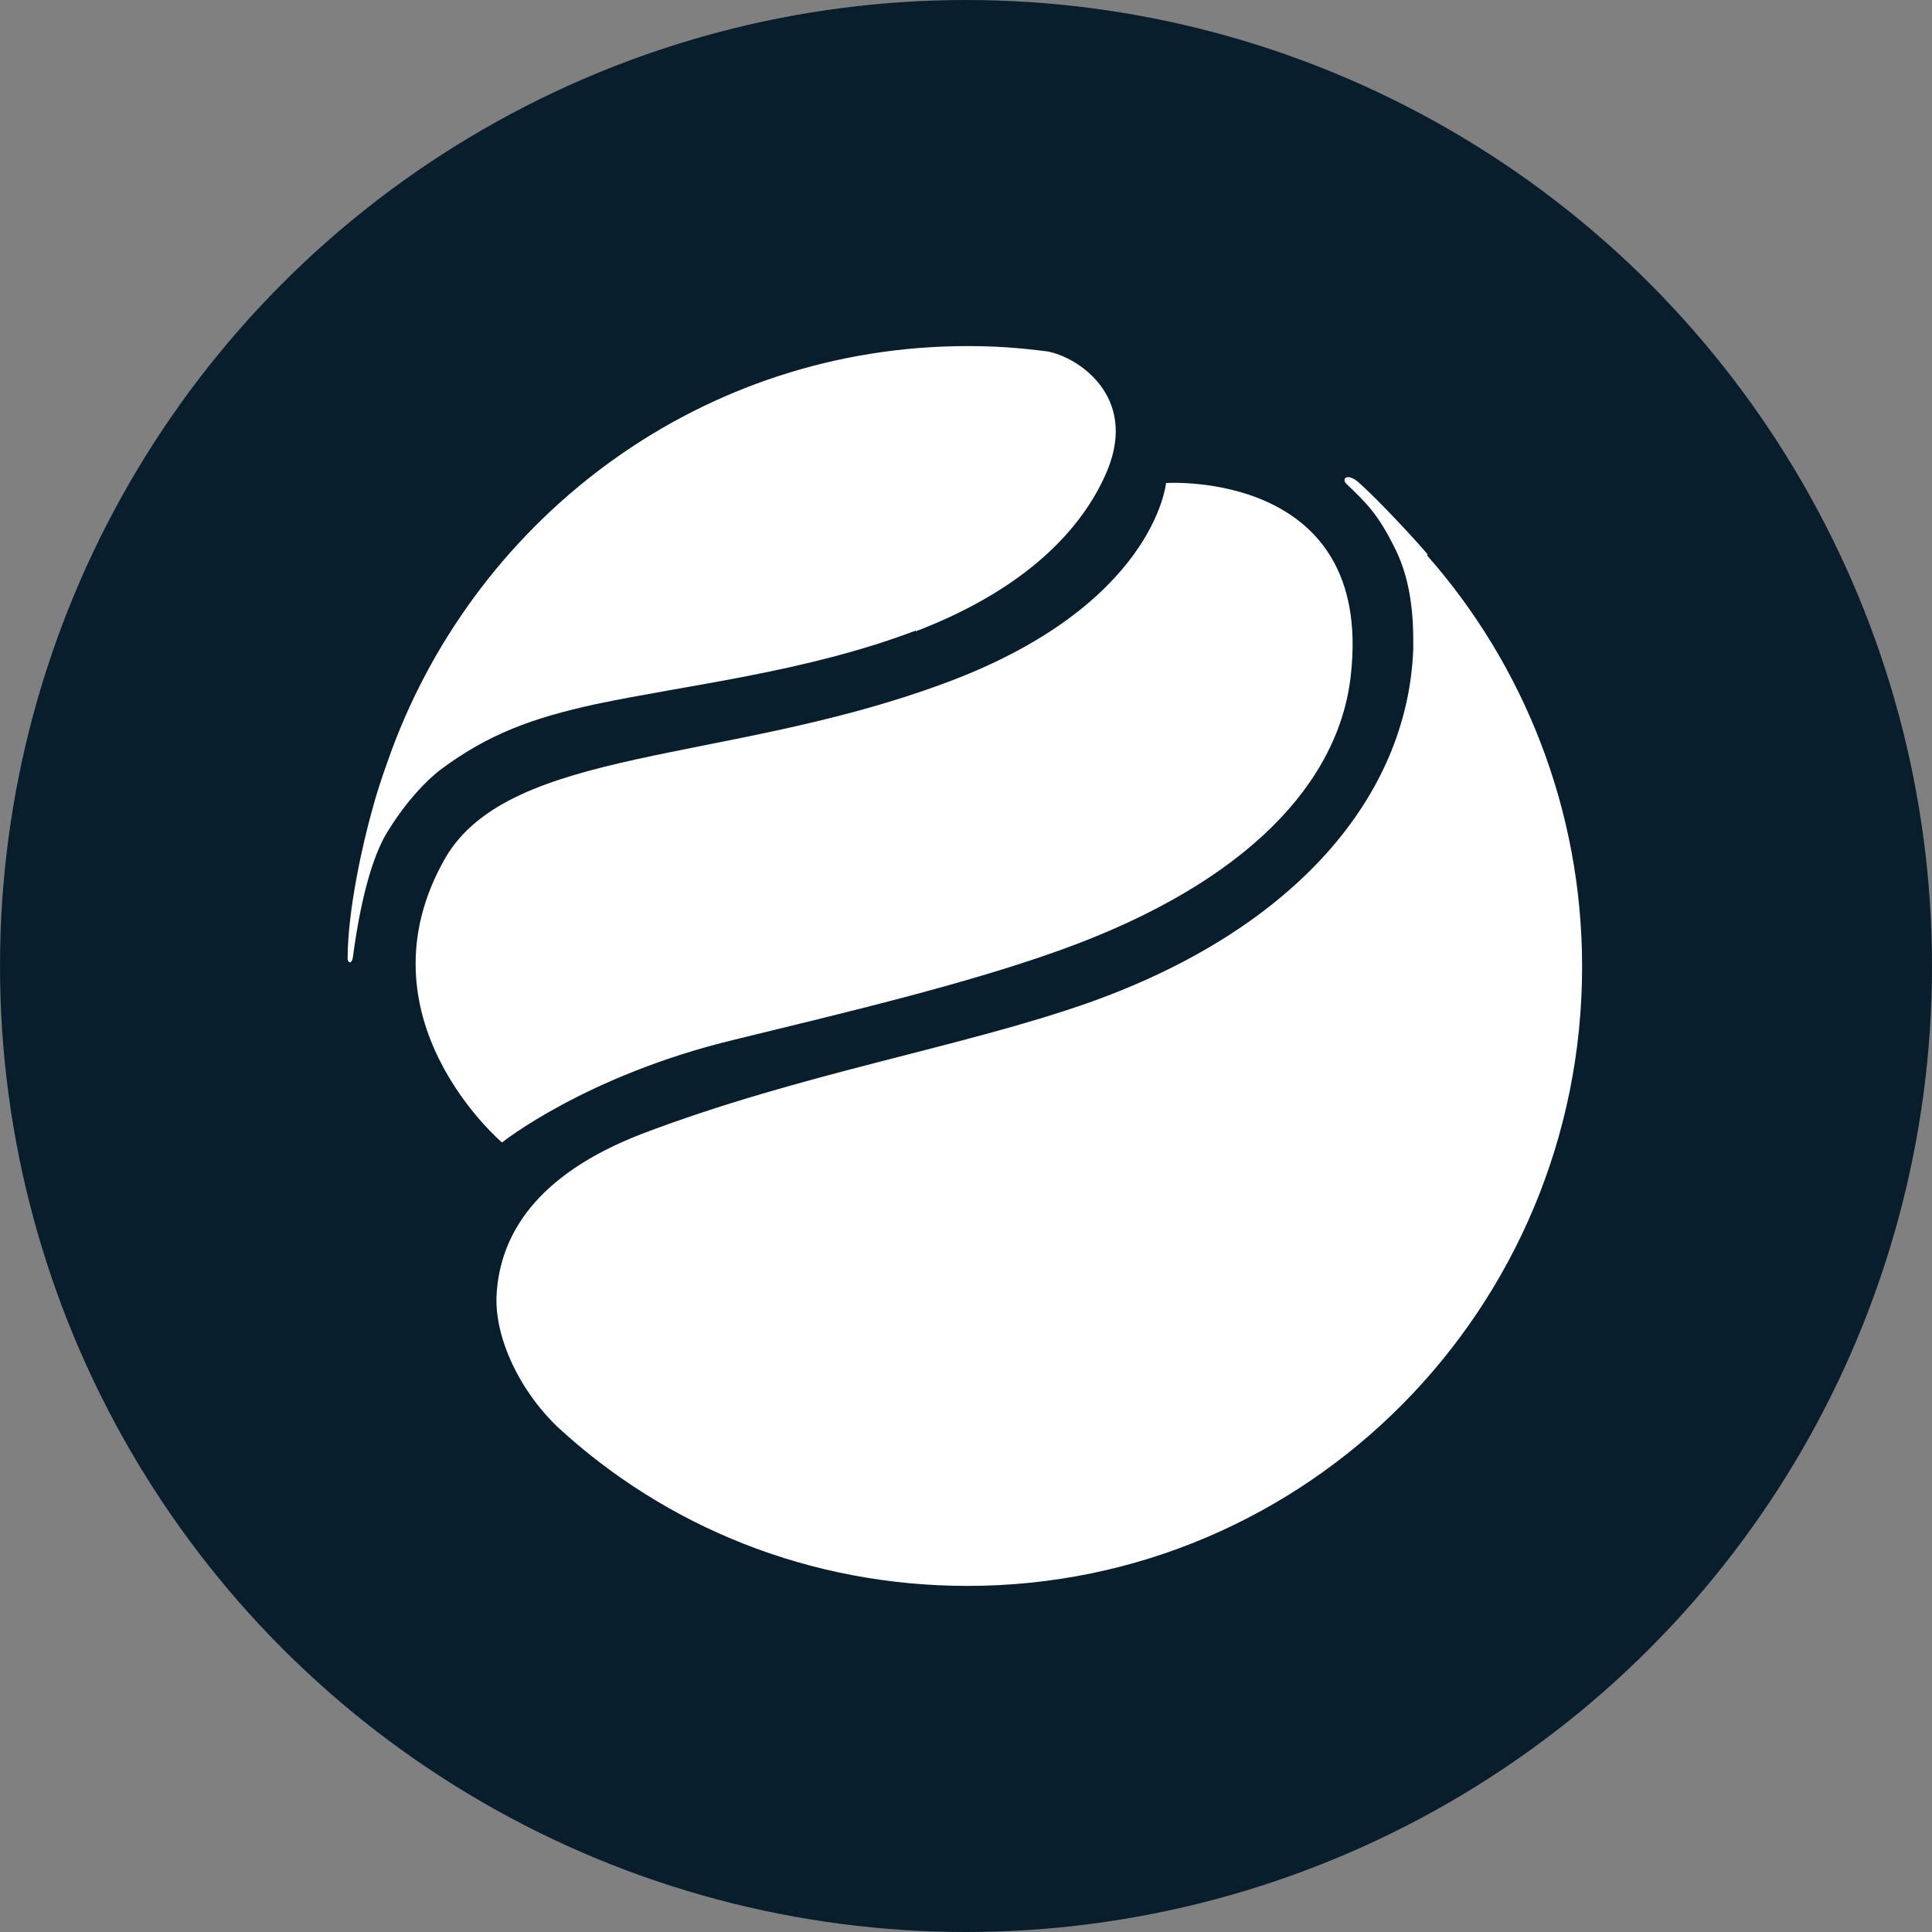 <?xml version="1.0" encoding="UTF-8"?>
<svg id="_Слой_2" data-name="Слой 2" xmlns="http://www.w3.org/2000/svg" viewBox="0 0 25.4 25.4">
  <rect x="0" y="0" width="25.4" height="25.4" fill="#808080" stroke="none"/>
  <defs>
    <style>
      .cls-1 {
        fill: #fff;
      }

      .cls-2 {
        fill: #091e2d;
      }
    </style>
  </defs>
  <g id="_Слой_2-2" data-name=" Слой 2">
    <g>
      <circle class="cls-2" cx="12.7" cy="12.7" r="12.7"/>
      <g>
        <path class="cls-1" d="m18.77,7.29c-.14-.17-.66-.73-.9-.94-.15-.14-.24-.06-.17.01.26.25.41.39.63.83.18.35.25.76.25,1.23v.11c-.07,1.94-1.56,3.69-4.26,4.65-1.67.59-3.79.93-5.89,1.73-1.39.54-1.85,1.33-1.9,2.09-.04.55.28,1.26.8,1.76,1.42,1.31,3.31,2.09,5.39,2.09,4.47,0,8.08-3.65,8.08-8.14,0-2.07-.77-3.97-2.04-5.41"/>
        <path class="cls-1" d="m12.04,8.3c1.59-.61,2.25-1.47,2.52-2.12.4-.98-.4-1.49-.79-1.56-.39-.05-.69-.07-1.05-.07-3.47,0-6.42,2.21-7.57,5.31-.06.17-.17.46-.26.8-.11.39-.32,1.29-.32,1.95.01.06.06.06.07-.03.12-.9.3-1.41.47-1.67.25-.4.51-.66.68-.79.63-.47,1.21-.68,2.03-.86,1.23-.26,2.77-.42,4.22-.97"/>
        <path class="cls-1" d="m15.33,6.35s-.15,1.63-2.96,2.65c-2.84,1.04-5.65.82-6.51,2.27-1.21,2.1.74,3.75.74,3.75,0,0,1.1-.88,3.05-1.35,1.43-.35,3.05-.73,4.32-1.19,2.43-.88,3.64-2.2,3.79-3.61.3-2.7-2.43-2.52-2.43-2.52"/>
      </g>
    </g>
  </g>
</svg>